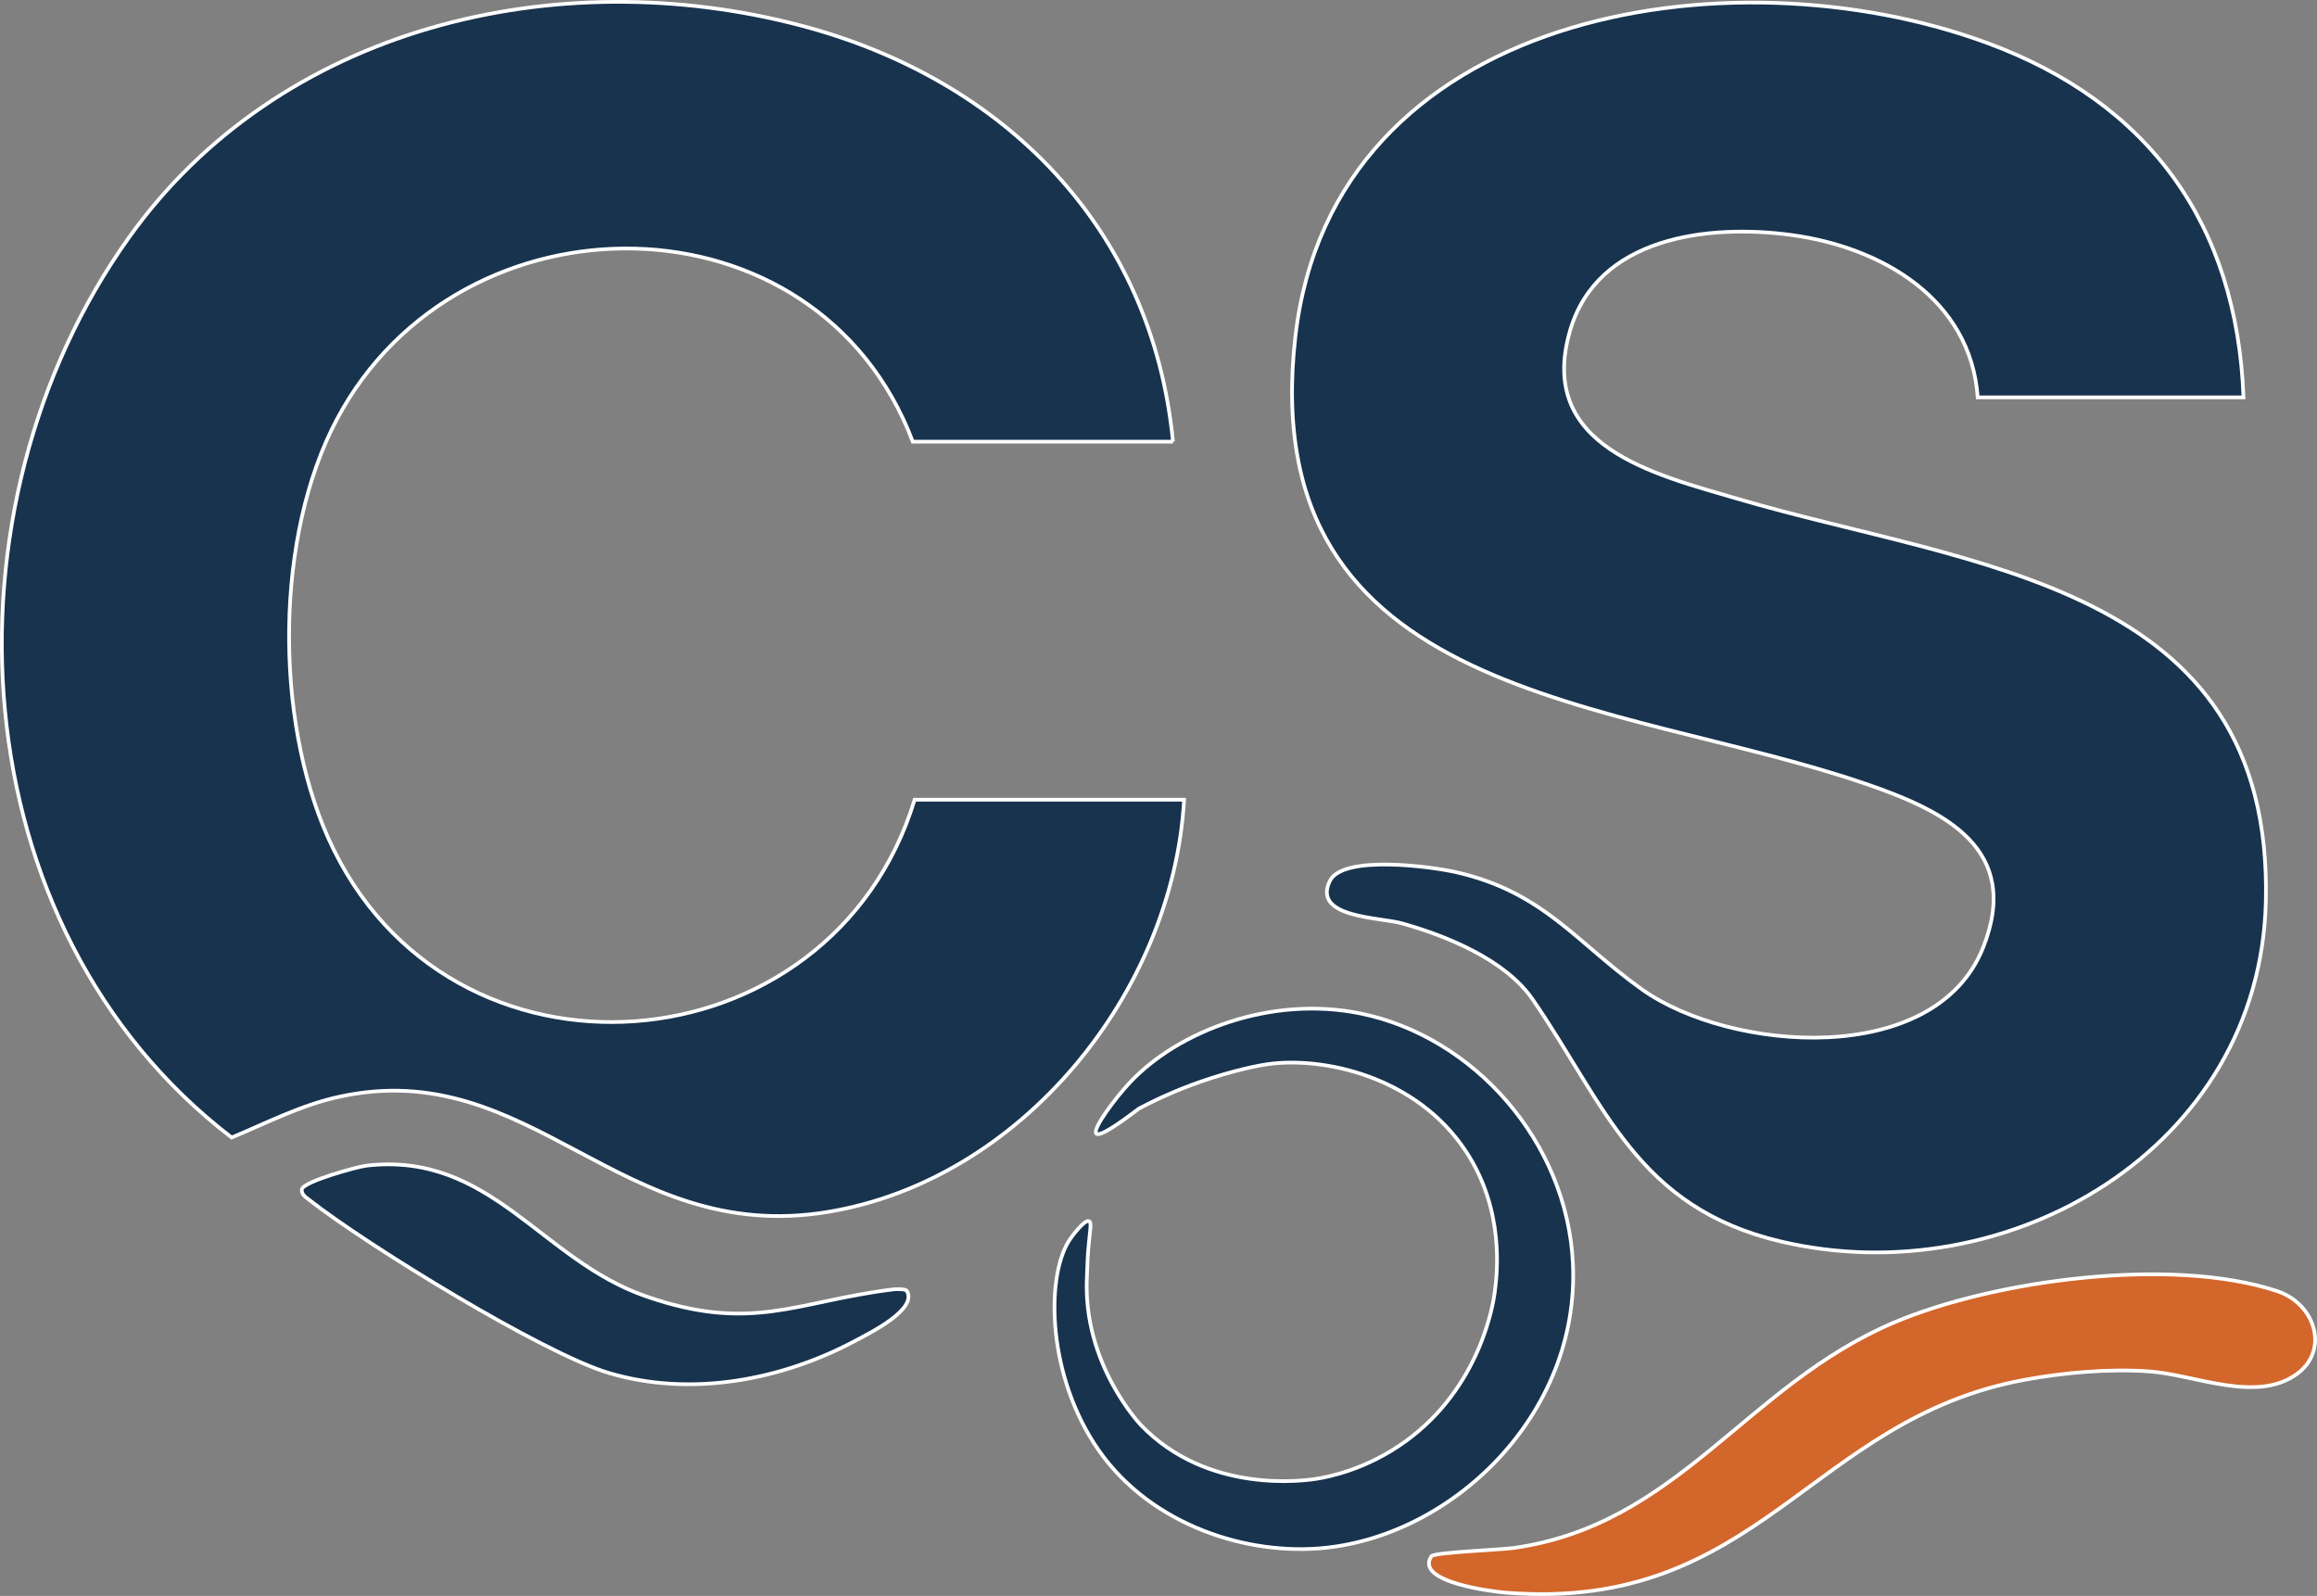 <svg xmlns="http://www.w3.org/2000/svg" id="Layer_2" data-name="Layer 2" viewBox="0 0 627.68 432.33"><rect x="0" y="0" width="627.68" height="432.33" fill="#808080" stroke="none"/><defs><style>      .cls-1 {        fill: #17334e;      }      .cls-1, .cls-2 {        stroke: #fff;        stroke-miterlimit: 10;      }      .cls-2 {        fill: #d3662b;      }    </style></defs><g id="Layer_1-2" data-name="Layer 1"><g><path class="cls-2" d="M387.77,421.56c.69-1.03,18.88-1.74,22.27-2.22,44.7-6.33,62.83-43.96,102.96-61.04,27.28-11.62,75.55-17.97,103.9-8.54,10.37,3.45,14.29,16.13,5.14,22.58-11.03,7.77-27.43.04-39.87-.84-10.84-.77-23.02.32-33.69,2.28-58.14,10.68-72.06,62.93-140.28,57.69-3.49-.27-25.16-2.83-20.43-9.9Z"></path><path class="cls-1" d="M245.68,349.72c2.91,5.01-10.03,11.37-13.89,13.44-20.07,10.74-44.59,15.37-66.82,8.78-17.84-5.29-65.76-34.76-81.14-46.86-.97-.76-2.25-1.48-2.06-2.92.47-2.1,15.07-6.13,17.6-6.41,33.57-3.77,47.11,25.47,75.44,35.35,28.9,10.09,40.87,1.42,67.15-1.81.89-.11,3.39-.15,3.73.43Z"></path><path class="cls-1" d="M607.77,107.64h-72c-1.91-26.75-26.16-40.71-50.51-43.99-22.53-3.03-52.6.5-59.96,26.02-9.05,31.34,22.77,38.8,45.48,45.47,63.26,18.59,145.08,22.69,143.04,109.05-1.58,66.97-69.88,106.52-131.25,92.15-39.2-9.18-47.69-37.04-67.38-65.62-7.36-10.69-23.15-17.16-35.41-20.59-6-1.68-24.41-1.48-19.51-11.5,3.5-7.16,27.68-3.87,34.34-2.33,23.66,5.45,32.35,19.02,50.25,31.75,23.86,16.97,79.46,21.37,92.4-11.43,10.6-26.87-10.79-37.06-31.72-44.25-67.74-23.28-165.9-22.22-154.63-121.11C360.98,2.78,468.51-14.05,538.29,11.62c43.81,16.12,67.69,49.03,69.48,96.02Z"></path><path class="cls-1" d="M317.77,119.64h-70.5c-25.83-68.41-122.6-69.04-156.02-6.02-16.79,31.65-16.89,80.84-2.34,113.38,32.31,72.25,136.4,63.58,158.86-10.36h73c-2.98,52.33-44.22,103.2-96.79,111.71-56.11,9.08-80.04-42.71-132.22-31.22-10.23,2.25-19.45,7.03-29,11.02C-11.39,251.36-17.56,137.83,34.95,64.32,75.76,7.2,150.74-10.51,216.98,6.92c55.02,14.48,95.14,54.79,100.78,112.72Z"></path><path class="cls-1" d="M356.97,419.48c36.05-2.6,71.1-36.18,69.13-77.25-1.58-32.98-26.87-61.44-57.6-67.7-24.04-4.9-49.2,4.65-62.46,18.76-3.68,3.92-10.24,12.58-9.06,13.8.95.99,6.77-3.13,11.56-6.78,3.37-1.79,8.11-4.1,13.97-6.3,8.17-3.06,16.31-5.08,21-5.74,14.86-2.08,40.09,3.2,53.57,23.56,10.6,16.01,8.53,33.2,7.83,38.37-.39,2.91-3.83,25.52-24.09,40.21-10.71,7.76-21.13,9.7-24.09,10.17-3.22.52-29.5,4.31-47.63-14.51,0,0-15.91-16.52-14.65-40.33.12-2.29.15-4.58.33-6.87.44-5.35,1.04-7.67.27-8.05-1.24-.61-4.83,4.37-5.04,4.68-6.52,9.15-6.7,35.18,6.43,55.58,13.6,21.12,39.41,29.92,60.53,28.4Z"></path></g></g></svg>